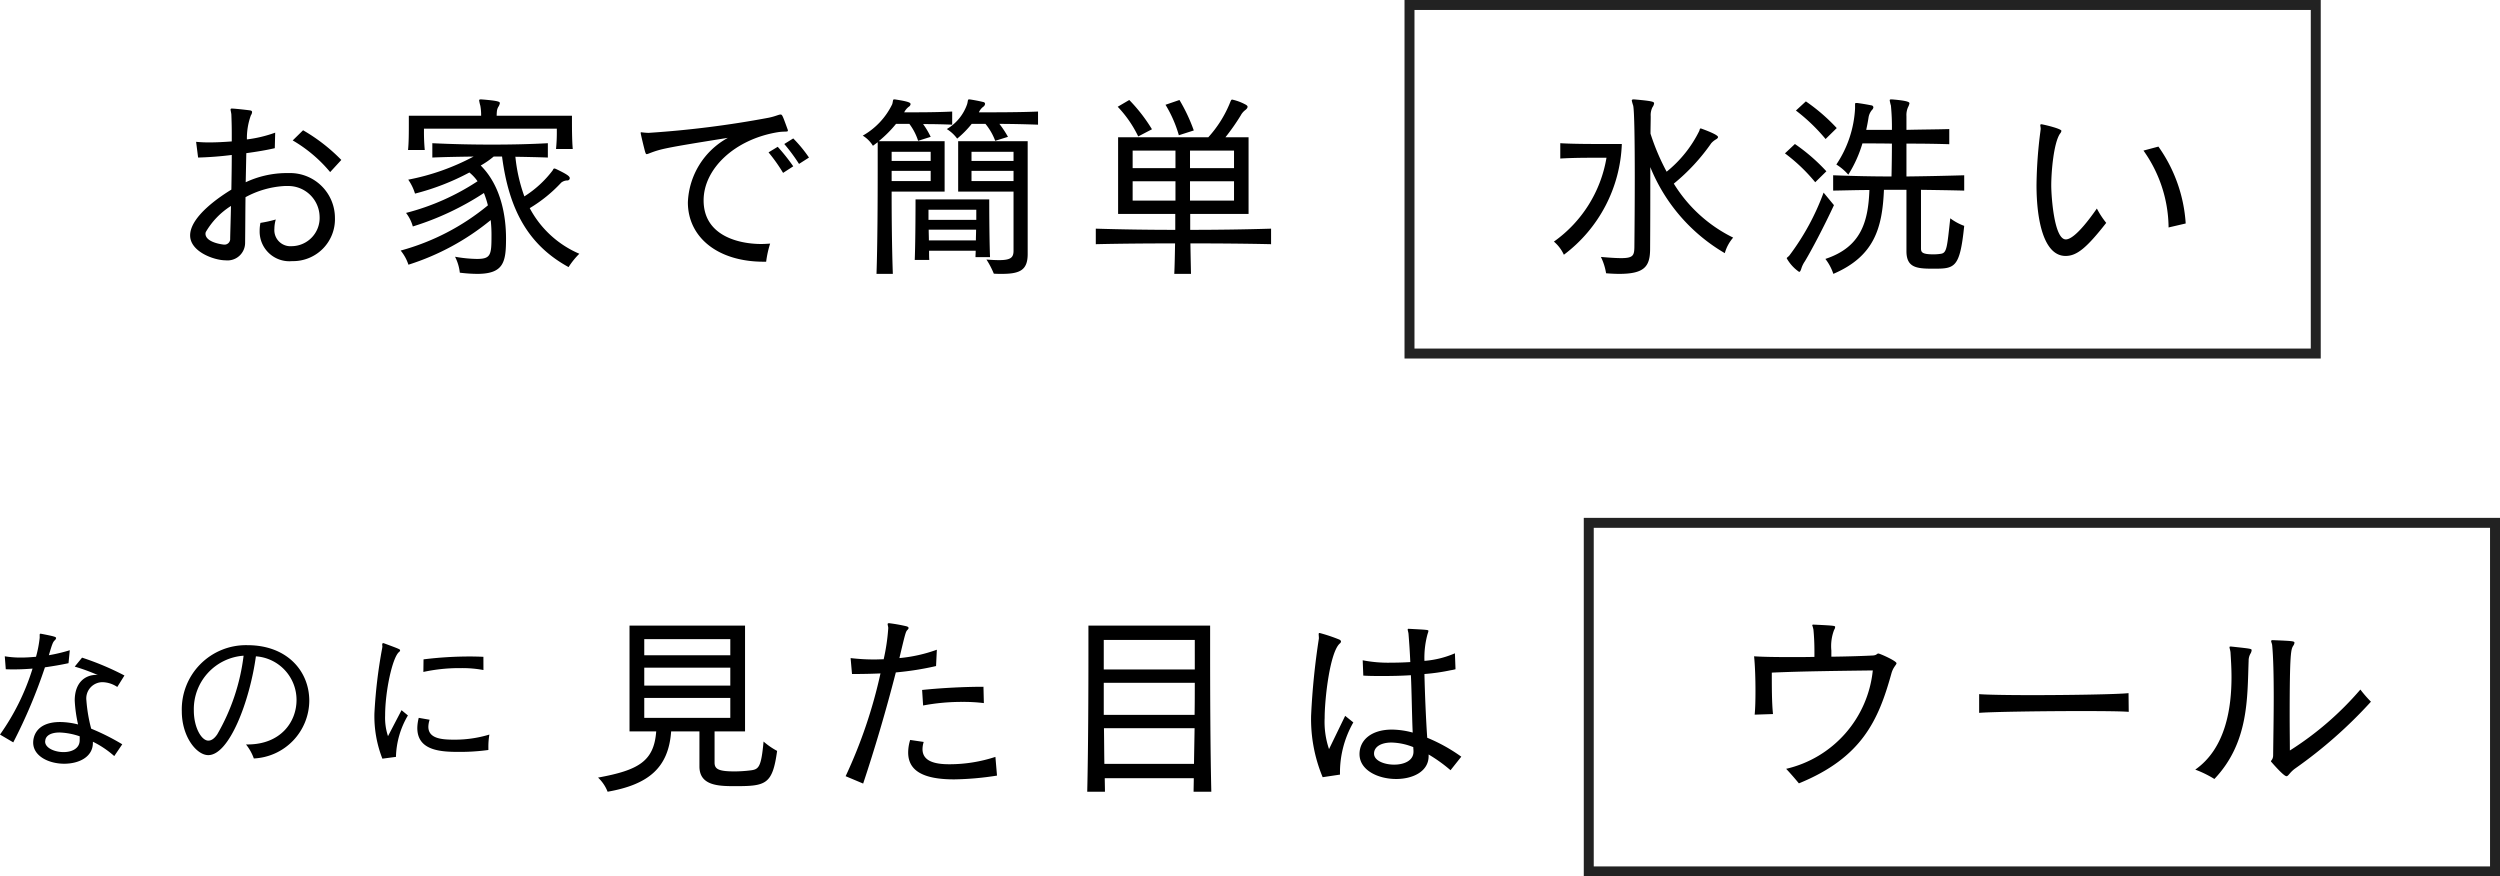 <svg xmlns="http://www.w3.org/2000/svg" width="251.032" height="88" viewBox="0 0 251.032 88">
  <g id="グループ_3197" data-name="グループ 3197" transform="translate(-62.968 -1366)">
    <g id="グループ_1093" data-name="グループ 1093" transform="translate(0 -402)">
      <path id="パス_154" data-name="パス 154" d="M18.24-9.94a17.745,17.745,0,0,0-3.84-2.98L13.36-11.9a14.181,14.181,0,0,1,3.76,3.18ZM12.8-7.32a3.141,3.141,0,0,1,3.26,3.06,2.836,2.836,0,0,1-2.8,2.98,1.614,1.614,0,0,1-1.74-1.74,3.453,3.453,0,0,1,.14-.94,12.715,12.715,0,0,1-1.54.34,3.87,3.87,0,0,0-.08.8A2.983,2.983,0,0,0,13.3.22a4.206,4.206,0,0,0,4.3-4.34,4.508,4.508,0,0,0-4.66-4.5h-.36a9.762,9.762,0,0,0-3.94.92c.02-.94.04-1.9.06-2.92,1.02-.14,2-.3,2.86-.5l.04-1.56A12.876,12.876,0,0,1,8.76-12a6.768,6.768,0,0,1,.4-2.42.638.638,0,0,0,.12-.32c0-.1-.06-.16-.24-.18-.44-.06-1.36-.16-1.76-.18H7.24c-.08,0-.12.04-.12.1,0,.1.06.28.08.5.02.54.04,1.16.04,1.88v.82c-.78.06-1.56.1-2.24.1a12.638,12.638,0,0,1-1.34-.06l.2,1.58a33.719,33.719,0,0,0,3.38-.26c0,1.14-.02,2.32-.04,3.48-.98.6-4.14,2.64-4.14,4.6C3.06-.72,5.48.14,6.62.14A1.767,1.767,0,0,0,8.58-1.6c.02-1.56.02-3.06.04-4.6a9.294,9.294,0,0,1,3.9-1.12Zm-5.64,2C7.14-4.12,7.1-3,7.08-2.06a.571.571,0,0,1-.64.62c-.02,0-1.84-.18-1.84-1.1,0-.04.02-.08.02-.14A7.629,7.629,0,0,1,7.16-5.32Zm34.32-5.72c-.08-.9-.08-2.22-.08-2.9v-.44H33.84s0-.22.02-.4a1.1,1.1,0,0,1,.14-.48.97.97,0,0,0,.16-.38c0-.14-.1-.24-1.86-.38h-.06c-.12,0-.16.04-.16.1a4.054,4.054,0,0,0,.12.54,5.2,5.2,0,0,1,.08,1H25.02v.86c0,.74,0,1.84-.08,2.58h1.68a18.835,18.835,0,0,1-.08-1.9v-.24H39.88v.22a16.882,16.882,0,0,1-.08,1.82Zm-2.5-.58c-1.8.1-3.68.14-5.62.14-1.92,0-3.92-.04-5.98-.14v1.44c1.36-.06,2.84-.08,4.14-.1a23.134,23.134,0,0,1-6.56,2.32,4.931,4.931,0,0,1,.68,1.4A24.2,24.2,0,0,0,31.1-8.68a4.323,4.323,0,0,1,.82.88,23.812,23.812,0,0,1-7.18,3.18,3.91,3.91,0,0,1,.68,1.36,28.228,28.228,0,0,0,7.14-3.36,10.021,10.021,0,0,1,.4,1.24A23.4,23.4,0,0,1,24.2-.84,4.356,4.356,0,0,1,24.98.58,24.814,24.814,0,0,0,33.24-3.9a13.6,13.6,0,0,1,.08,1.6c0,1.92-.08,2.3-1.48,2.3a13.4,13.4,0,0,1-2.18-.22,4.632,4.632,0,0,1,.48,1.6,14.677,14.677,0,0,0,1.74.12c2.68,0,2.9-1.2,2.9-3.56,0-2.2-.48-5.26-2.54-7.32a8.8,8.8,0,0,0,1.3-.9h.84c.7,5.38,2.66,8.9,6.68,11.1A7.724,7.724,0,0,1,42.14-.52,10.152,10.152,0,0,1,37.16-5.1a14.363,14.363,0,0,0,3.16-2.56,1,1,0,0,1,.64-.22.235.235,0,0,0,.22-.22c0-.18-.18-.36-1.4-.94a.815.815,0,0,0-.14-.04c-.12,0-.12.12-.2.22a10.758,10.758,0,0,1-2.82,2.58,16.393,16.393,0,0,1-.9-3.98c1.12.02,2.2.04,3.26.08ZM65.2-10.18a13.457,13.457,0,0,0-1.58-1.92l-.9.56a17.8,17.8,0,0,1,1.48,2Zm-1.58.88a19.169,19.169,0,0,0-1.56-1.96l-.92.56A16.646,16.646,0,0,1,62.6-8.64ZM60.9.28a10.037,10.037,0,0,1,.4-1.82c-.3.02-.6.04-.9.04-2.1,0-5.78-.74-5.78-4.38,0-3.16,3.1-6.12,7.42-6.84.74-.12,1.04,0,1.04-.16v-.06c-.54-1.48-.56-1.56-.74-1.56s-.5.18-1.18.32a100.661,100.661,0,0,1-12.04,1.52h-.08a6.252,6.252,0,0,1-.68-.06.053.053,0,0,0-.06.06c0,.12.32,1.44.44,1.88.06.18.08.26.18.26a2.408,2.408,0,0,0,.34-.12c1.08-.4,1.4-.5,7.8-1.52a7.718,7.718,0,0,0-4.02,6.48c0,3.46,2.94,5.96,7.62,5.96ZM88.2-14.8c-1.78.08-4.48.08-5.94.08a1.4,1.4,0,0,1,.44-.56.414.414,0,0,0,.18-.28c0-.1-.06-.18-.2-.2-.4-.1-.94-.2-1.34-.26h-.06c-.16,0-.1.14-.2.48a4.658,4.658,0,0,1-2.04,2.5,3.709,3.709,0,0,1,1.04.96,10.068,10.068,0,0,0,1.46-1.48h1.38a5.911,5.911,0,0,1,.98,1.7l1.28-.4a9.769,9.769,0,0,0-.86-1.3c1.24,0,2.8.04,3.88.08ZM73.62,1.5c-.1-2.76-.12-6.22-.12-7.62v-.64h5.32v-5.06H72.2a11.911,11.911,0,0,0,1.74-1.74h1.34a5.737,5.737,0,0,1,.88,1.7l1.26-.4a8.005,8.005,0,0,0-.76-1.28c1.02,0,2.02.02,2.92.06V-14.8c-1.52.08-3.5.08-4.82.08a1.627,1.627,0,0,1,.46-.56.348.348,0,0,0,.18-.26c0-.14-.12-.26-1.58-.48h-.06c-.16,0-.1.14-.2.48a7.229,7.229,0,0,1-2.96,3.16,3.041,3.041,0,0,1,1.02,1.02l.48-.36v2.86c0,2.96-.02,7.46-.12,10.36ZM85.74-.82c0,.68-.28.94-1.46.94q-.51,0-1.26-.06a8.507,8.507,0,0,1,.74,1.42c.28.02.56.02.8.02,1.86,0,2.6-.4,2.6-2V-11.82H80.18v5.06h5.56Zm-2.36.64c-.08-1.98-.08-5.8-.08-5.8H75.9s0,4.12-.08,6.08h1.46c-.02-.26-.02-.58-.02-.92h4.68c0,.22-.02.44-.02.64Zm2.36-9.66H81.52v-.92h4.22Zm-8.32,0H73.5v-.92h3.92Zm8.32,2.02H81.52V-8.84h4.22Zm-8.32,0H73.5V-8.84h3.92ZM82-3.92H77.2V-4.94H82Zm-.02.98c0,.34-.02.72-.02,1.08H77.24c0-.36-.02-.74-.02-1.08Zm21.86-9.96a17.1,17.1,0,0,0-1.44-3.06l-1.4.48a12.5,12.5,0,0,1,1.34,3.06Zm-4.2-.12a16.389,16.389,0,0,0-2.28-2.94l-1.16.68a11.552,11.552,0,0,1,2.06,2.98ZM111.6-3.04c-2.66.08-5.38.12-8.12.12v-1.6h5.86v-7.7h-2.32a21.768,21.768,0,0,0,1.54-2.2,1.6,1.6,0,0,1,.44-.52c.16-.12.24-.24.24-.34q0-.12-.24-.24a5.107,5.107,0,0,0-1.3-.48c-.12,0-.14.12-.3.5a11.643,11.643,0,0,1-2.1,3.28H96.24v7.7h5.74v1.6c-2.68,0-5.36-.04-7.98-.12v1.56c2.62-.06,5.3-.08,7.96-.08-.02,1.18-.04,2.26-.08,3.06h1.68c-.02-.8-.04-1.88-.06-3.06,2.72,0,5.44.02,8.1.08Zm-3.72-6.08h-4.42v-1.76h4.42Zm-5.88,0H97.7v-1.76H102Zm5.88,3.26h-4.42V-7.8h4.42Zm-5.88,0H97.7V-7.8H102Z" transform="translate(79 1794)"/>
      <g id="グループ_1090" data-name="グループ 1090" transform="translate(2)">
        <path id="パス_155" data-name="パス 155" d="M9-16.02q-.18,0-.18.12a4.277,4.277,0,0,0,.14.5c.12.52.16,3.7.16,7.16,0,2.54-.02,5.22-.04,7.08-.02.8-.12,1.08-1.32,1.08-.48,0-1.14-.04-2.04-.12a5.853,5.853,0,0,1,.52,1.64q.75.06,1.32.06c2.52,0,3.08-.74,3.1-2.44.02-2.7.02-5.62.02-8.28A17.7,17.7,0,0,0,18.16-.58,4.026,4.026,0,0,1,19-2.14a14.46,14.46,0,0,1-5.96-5.42,19.917,19.917,0,0,0,3.76-4.06,2.006,2.006,0,0,1,.5-.4c.1-.06.18-.14.18-.22,0-.24-1.38-.74-1.66-.84a.151.151,0,0,0-.08-.02c-.1,0-.1.14-.14.24a12.108,12.108,0,0,1-3.28,4.1,22.6,22.6,0,0,1-1.62-3.82c0-.62.02-1.2.02-1.74a1.809,1.809,0,0,1,.18-.92.812.812,0,0,0,.16-.38c0-.16-.14-.24-2.02-.4ZM6.28-10.16A12.941,12.941,0,0,1,1-1.74,3.778,3.778,0,0,1,2-.42,14.549,14.549,0,0,0,7.82-11.54H6.26c-1.36,0-3.32,0-4.62-.08v1.54c1.3-.08,2.7-.08,3.62-.08ZM29.4-13.14a18.647,18.647,0,0,0-3.1-2.68l-1,.92a18.122,18.122,0,0,1,2.98,2.86ZM28.36-8.8a18.607,18.607,0,0,0-3.16-2.74l-1,.94a17.3,17.3,0,0,1,3.04,2.9ZM36.4-.78c0,1.64,1,1.76,2.64,1.76,2.2,0,2.72,0,3.16-4.3a5.4,5.4,0,0,1-1.4-.76c-.32,2.9-.34,3.46-.92,3.56a4.68,4.68,0,0,1-.76.06c-1.18,0-1.26-.22-1.26-.62V-6.94c1.32.02,2.84.04,4.34.08V-8.4c-2.08.06-4,.1-5.8.12v-3.3c1.62,0,2.96.02,4.3.06v-1.52c-1.36.04-2.7.04-4.3.08v-1.38a1.95,1.95,0,0,1,.16-.9,1.29,1.29,0,0,0,.14-.38c0-.1-.04-.26-1.76-.4h-.06c-.12,0-.16.02-.16.1a3.987,3.987,0,0,0,.12.52,21.964,21.964,0,0,1,.1,2.44H32.36c.1-.46.18-.88.24-1.28a1.544,1.544,0,0,1,.34-.72.416.416,0,0,0,.14-.26.214.214,0,0,0-.2-.2q-.75-.15-1.44-.24h-.08c-.1,0-.12.04-.12.14v.42a11.139,11.139,0,0,1-1.88,5.62,5.3,5.3,0,0,1,1.2,1.02,12.664,12.664,0,0,0,1.42-3.14c.68,0,1.76,0,2.96.02,0,1.16-.02,2.38-.04,3.3-1.92,0-3.74-.04-5.86-.12v1.54c1.22-.02,2.5-.06,3.64-.06-.12,3.24-.86,5.74-4.42,6.92a5.007,5.007,0,0,1,.8,1.5c4.1-1.76,4.92-4.58,5.08-8.44H36.4ZM28.08-6.66A24.488,24.488,0,0,1,24.64-.34c-.14.16-.26.2-.26.28A4.1,4.1,0,0,0,25.62,1.3c.1,0,.16-.12.24-.38A2.7,2.7,0,0,1,26.2.24c.66-1.1,1.92-3.48,2.92-5.64Zm36.36,3.1a14.949,14.949,0,0,0-2.74-7.72l-1.5.4A13.49,13.49,0,0,1,62.72-3.3v.14Zm-7.98-.06a8.551,8.551,0,0,1-.94-1.44c-2.06,2.96-2.86,3.1-3.12,3.1-1.18,0-1.46-4.38-1.46-5.42,0-1.38.24-4.26.88-5.2a.525.525,0,0,0,.14-.28c0-.2-1.46-.56-1.88-.64a.39.39,0,0,0-.14-.02c-.08,0-.1.04-.1.1,0,.08.04.2.04.38,0,.04-.02.1-.02.16a44.94,44.94,0,0,0-.4,5.46c0,3.58.74,7.12,2.92,7.12C53.52-.3,54.5-1.12,56.46-3.62Z" transform="translate(216 1794)"/>
        <g id="長方形_212" data-name="長方形 212" transform="translate(202 1768)" fill="none" stroke="#222" stroke-width="1">
          <rect width="92" height="36" stroke="none"/>
          <rect x="0.5" y="0.5" width="91" height="35" fill="none"/>
        </g>
      </g>
    </g>
    <g id="グループ_1094" data-name="グループ 1094" transform="translate(1 -410)">
      <path id="パス_157" data-name="パス 157" d="M15.78-4.56V-15.18H4.18V-4.56H6.86C6.64-1.54,5.06-.66,1.02.08A3.893,3.893,0,0,1,1.98,1.5C6.06.78,8.1-.88,8.36-4.56H11.2v3.52C11.2.92,13.16.94,14.82.94,17.88.94,18.54.76,19-2.6a7.125,7.125,0,0,1-1.36-.94c-.24,2.6-.48,2.8-1.34,2.9a13.826,13.826,0,0,1-1.52.1c-1.6,0-2.06-.2-2.06-.88V-4.56ZM14.3-12.2H5.66v-1.62H14.3Zm0,3.04H5.66v-1.8H14.3Zm0,3.24H5.66v-2H14.3ZM39.72-9.04c-1.92,0-4.22.12-6.16.32l.1,1.56a20.886,20.886,0,0,1,3.98-.36,16.644,16.644,0,0,1,2.12.12ZM27.64.68c1.14-3.42,2.28-7.26,3.28-11.16a29.669,29.669,0,0,0,4.04-.64l.08-1.64a15.036,15.036,0,0,1-3.76.84c.6-2.54.64-2.66.8-2.82.08-.08.12-.14.12-.2q0-.12-.24-.18a15.842,15.842,0,0,0-1.68-.3h-.06c-.1,0-.12.04-.12.1,0,.1.06.24.06.38v.02a20.276,20.276,0,0,1-.46,3.12c-.32,0-.62.02-.92.02a20.168,20.168,0,0,1-2.4-.14l.14,1.6c1.04,0,1.96-.02,2.86-.06A49.213,49.213,0,0,1,25.88-.06ZM40.92-2a14.731,14.731,0,0,1-4.64.74c-1.36,0-2.68-.26-2.68-1.52a2.462,2.462,0,0,1,.12-.72l-1.36-.2a4.324,4.324,0,0,0-.2,1.26c0,1.84,1.52,2.7,4.62,2.7a30.1,30.1,0,0,0,4.3-.38ZM62.6,1.5c-.1-4.18-.12-10.2-.12-13.74v-2.94H50.26v2.94c0,3.56-.02,9.58-.12,13.74h1.78c0-.36-.02-.98-.02-1.36h8.94c0,.38-.02,1-.02,1.36ZM60.94-10.78H51.8v-2.96h9.14Zm0,1.34c0,.96,0,2.1-.02,3.22H51.8V-9.44Zm-.02,4.56c-.02,1.26-.04,2.32-.06,3.58h-9c-.02-1.26-.02-2.32-.04-3.58ZM87.7-2.02a16.854,16.854,0,0,0-3.42-1.9c-.14-2.02-.24-4.6-.28-6.4a19.938,19.938,0,0,0,2.64-.38,4.1,4.1,0,0,0,.48-.1l-.06-1.6a9.587,9.587,0,0,1-3.06.76,9.067,9.067,0,0,1,.32-2.72,1.25,1.25,0,0,0,.08-.28c0-.12-.1-.12-1.98-.22H82.4c-.06,0-.08.02-.08.08,0,.08.06.24.08.42.08.98.14,1.9.18,2.84-.64.04-1.28.06-1.88.06a13.243,13.243,0,0,1-2.9-.24l.06,1.54c.62.04,1.28.04,1.94.04.94,0,1.9-.02,2.84-.08.08,1.64.1,3.94.18,5.76a8.276,8.276,0,0,0-2.08-.3c-2.04,0-3.24,1.02-3.26,2.44v.02c0,1.62,1.86,2.5,3.68,2.5,1.66,0,3.26-.74,3.26-2.3v-.16a15.278,15.278,0,0,1,2.2,1.58ZM75.52-.22a10.147,10.147,0,0,1,1.34-5.24l-.82-.66L74.42-2.78a8.465,8.465,0,0,1-.44-3.12c0-1.98.54-6.68,1.54-7.5a.276.276,0,0,0,.1-.18c0-.08-.06-.16-.22-.22a16.614,16.614,0,0,0-1.92-.64c-.08,0-.1.04-.1.12,0,.1.02.24.02.38v.06a71.765,71.765,0,0,0-.78,7.72A15.177,15.177,0,0,0,73.78.04Zm7.38-2.3c0,.9-.94,1.3-1.94,1.3s-2.02-.4-2.02-1.1v-.04c.02-.64.68-1.08,1.76-1.08a6.264,6.264,0,0,1,2.18.46c0,.14.02.26.02.38Z" transform="translate(121 1854)"/>
      <path id="パス_156" data-name="パス 156" d="M3.3-1.456A52.768,52.768,0,0,0,6.48-8.992c.768-.112,1.568-.24,2.368-.416l.128-1.3a16.716,16.716,0,0,1-2.1.5c.336-1.168.416-1.328.592-1.5A.38.38,0,0,0,7.6-11.92c0-.128-.128-.176-1.536-.448H6.032c-.064,0-.08.048-.08.144v.272a11.56,11.56,0,0,1-.368,1.9c-.528.048-1.04.08-1.5.08A9.651,9.651,0,0,1,2.448-10.1l.1,1.3c.272.016.56.016.848.016.608,0,1.216-.032,1.84-.08A23.341,23.341,0,0,1,1.968-2.24Zm10.944.192a22.767,22.767,0,0,0-3.12-1.568,15.416,15.416,0,0,1-.48-2.832A1.631,1.631,0,0,1,12.288-7.5a2.783,2.783,0,0,1,1.456.48l.72-1.152a27.737,27.737,0,0,0-4.256-1.792l-.736.9a19.548,19.548,0,0,1,2.32.848c-.048,0-.112-.016-.16-.016-1.072,0-2.16.72-2.16,2.576a13.753,13.753,0,0,0,.336,2.4A7.693,7.693,0,0,0,8.016-3.5C5.408-3.5,5.3-1.776,5.3-1.44,5.3-.064,6.88.688,8.416.688c1.472,0,2.88-.672,2.88-2.1V-1.52A9.494,9.494,0,0,1,13.44-.08ZM9.968-1.616C9.936-.816,9.152-.48,8.352-.48,7.44-.48,6.5-.9,6.5-1.536c0-.048.016-.08.016-.128.064-.48.576-.784,1.44-.784a6.853,6.853,0,0,1,2.016.384Zm16.7.368A4.82,4.82,0,0,1,27.456.16a5.843,5.843,0,0,0,5.568-5.792c0-2.992-2.24-5.584-6.208-5.584a6.444,6.444,0,0,0-6.592,6.64c0,2.56,1.488,4.4,2.656,4.4,2.112,0,4.16-5.408,4.784-9.92a4.384,4.384,0,0,1,4.08,4.384c0,2.24-1.632,4.464-4.912,4.464Zm-.24-8.912a20.734,20.734,0,0,1-2.64,7.888c-.288.432-.592.64-.9.64-.7,0-1.456-1.344-1.456-3.008A5.381,5.381,0,0,1,26.432-10.16Zm24.08.112c-.4-.016-.848-.032-1.312-.032a37.894,37.894,0,0,0-4.7.288L44.48-8.528a16.955,16.955,0,0,1,3.744-.384,11.412,11.412,0,0,1,2.288.192ZM41.728,0a8.555,8.555,0,0,1,1.2-4.16l-.64-.528L40.928-2.08a5.866,5.866,0,0,1-.288-2.08c0-2.416.72-5.76,1.376-6.352a.274.274,0,0,0,.128-.192c0-.1-.112-.144-1.616-.7a.174.174,0,0,0-.08-.016c-.08,0-.1.064-.1.176,0,.048.016.1.016.16,0,.048-.016.1-.016.144a49.4,49.4,0,0,0-.784,6.576,11.7,11.7,0,0,0,.8,4.544Zm9.28-.96a7.108,7.108,0,0,1,.1-1.28,11.968,11.968,0,0,1-3.536.512c-1.264,0-2.592-.112-2.592-1.3a2.437,2.437,0,0,1,.128-.7L44.016-3.92A4.244,4.244,0,0,0,43.872-2.9c0,2.32,2.448,2.4,4.224,2.4a20.987,20.987,0,0,0,2.912-.192Z" transform="translate(60 1852)"/>
      <g id="グループ_1091" data-name="グループ 1091" transform="translate(19 60)">
        <path id="パス_158" data-name="パス 158" d="M5-6.3c-.12-1.14-.12-2.7-.12-4.16,3.1-.14,7.16-.18,10.14-.22A11.317,11.317,0,0,1,6.32-.8C6.72-.38,7.24.22,7.6.66c6.32-2.58,7.98-6.32,9.28-11,.18-.68.52-.9.52-1.06,0-.24-1.68-.98-1.82-.98-.16,0-.14.18-.58.2-.72.04-2.32.1-4.14.12v-.62a4.558,4.558,0,0,1,.28-2.08.522.522,0,0,0,.1-.28c0-.12-.02-.14-2.14-.24H9.06q-.12,0-.12.06a3.746,3.746,0,0,1,.12.44c.06.62.1,1.34.1,2.2v.54c-.8.02-1.6.02-2.34.02-1.52,0-2.88-.02-3.72-.08.1.96.14,2.26.14,3.46,0,.92-.02,1.78-.08,2.4ZM40.7-8.4c-1.1.12-5.86.2-9.76.2-2.46,0-4.58-.04-5.24-.1v1.88C26.84-6.52,32-6.6,36-6.6c2.22,0,4.1.02,4.72.08Zm14.46-5.32c-.1,0-.14.04-.14.1,0,.08.08.24.1.38.12,1.22.16,3.14.16,5.24,0,1.94-.04,4.06-.06,5.88-.02.4-.22.46-.22.58,0,0,1.26,1.48,1.56,1.48.2,0,.3-.36.88-.78a45.973,45.973,0,0,0,7.6-6.7,12.532,12.532,0,0,1-1.06-1.22A31.548,31.548,0,0,1,56.9-2.64c0-.8-.02-2.1-.02-3.5,0-6.42.14-6.66.36-7.02a.583.583,0,0,0,.12-.3c0-.16-.16-.18-2.16-.26Zm-4.22.64c-.08,0-.1.02-.1.08,0,.1.08.28.1.52.04.66.1,1.52.1,2.46,0,3.06-.56,7.14-3.64,9.3a10.654,10.654,0,0,1,1.92.94c3.48-3.66,3.3-8.18,3.44-11.86a1.425,1.425,0,0,1,.18-.72.769.769,0,0,0,.12-.34c0-.16-.02-.16-2.06-.38Z" transform="translate(216 1794)"/>
        <g id="長方形_212-2" data-name="長方形 212" transform="translate(202 1768)" fill="none" stroke="#222" stroke-width="1">
          <rect width="92" height="36" stroke="none"/>
          <rect x="0.5" y="0.5" width="91" height="35" fill="none"/>
        </g>
      </g>
    </g>
  </g>
</svg>
